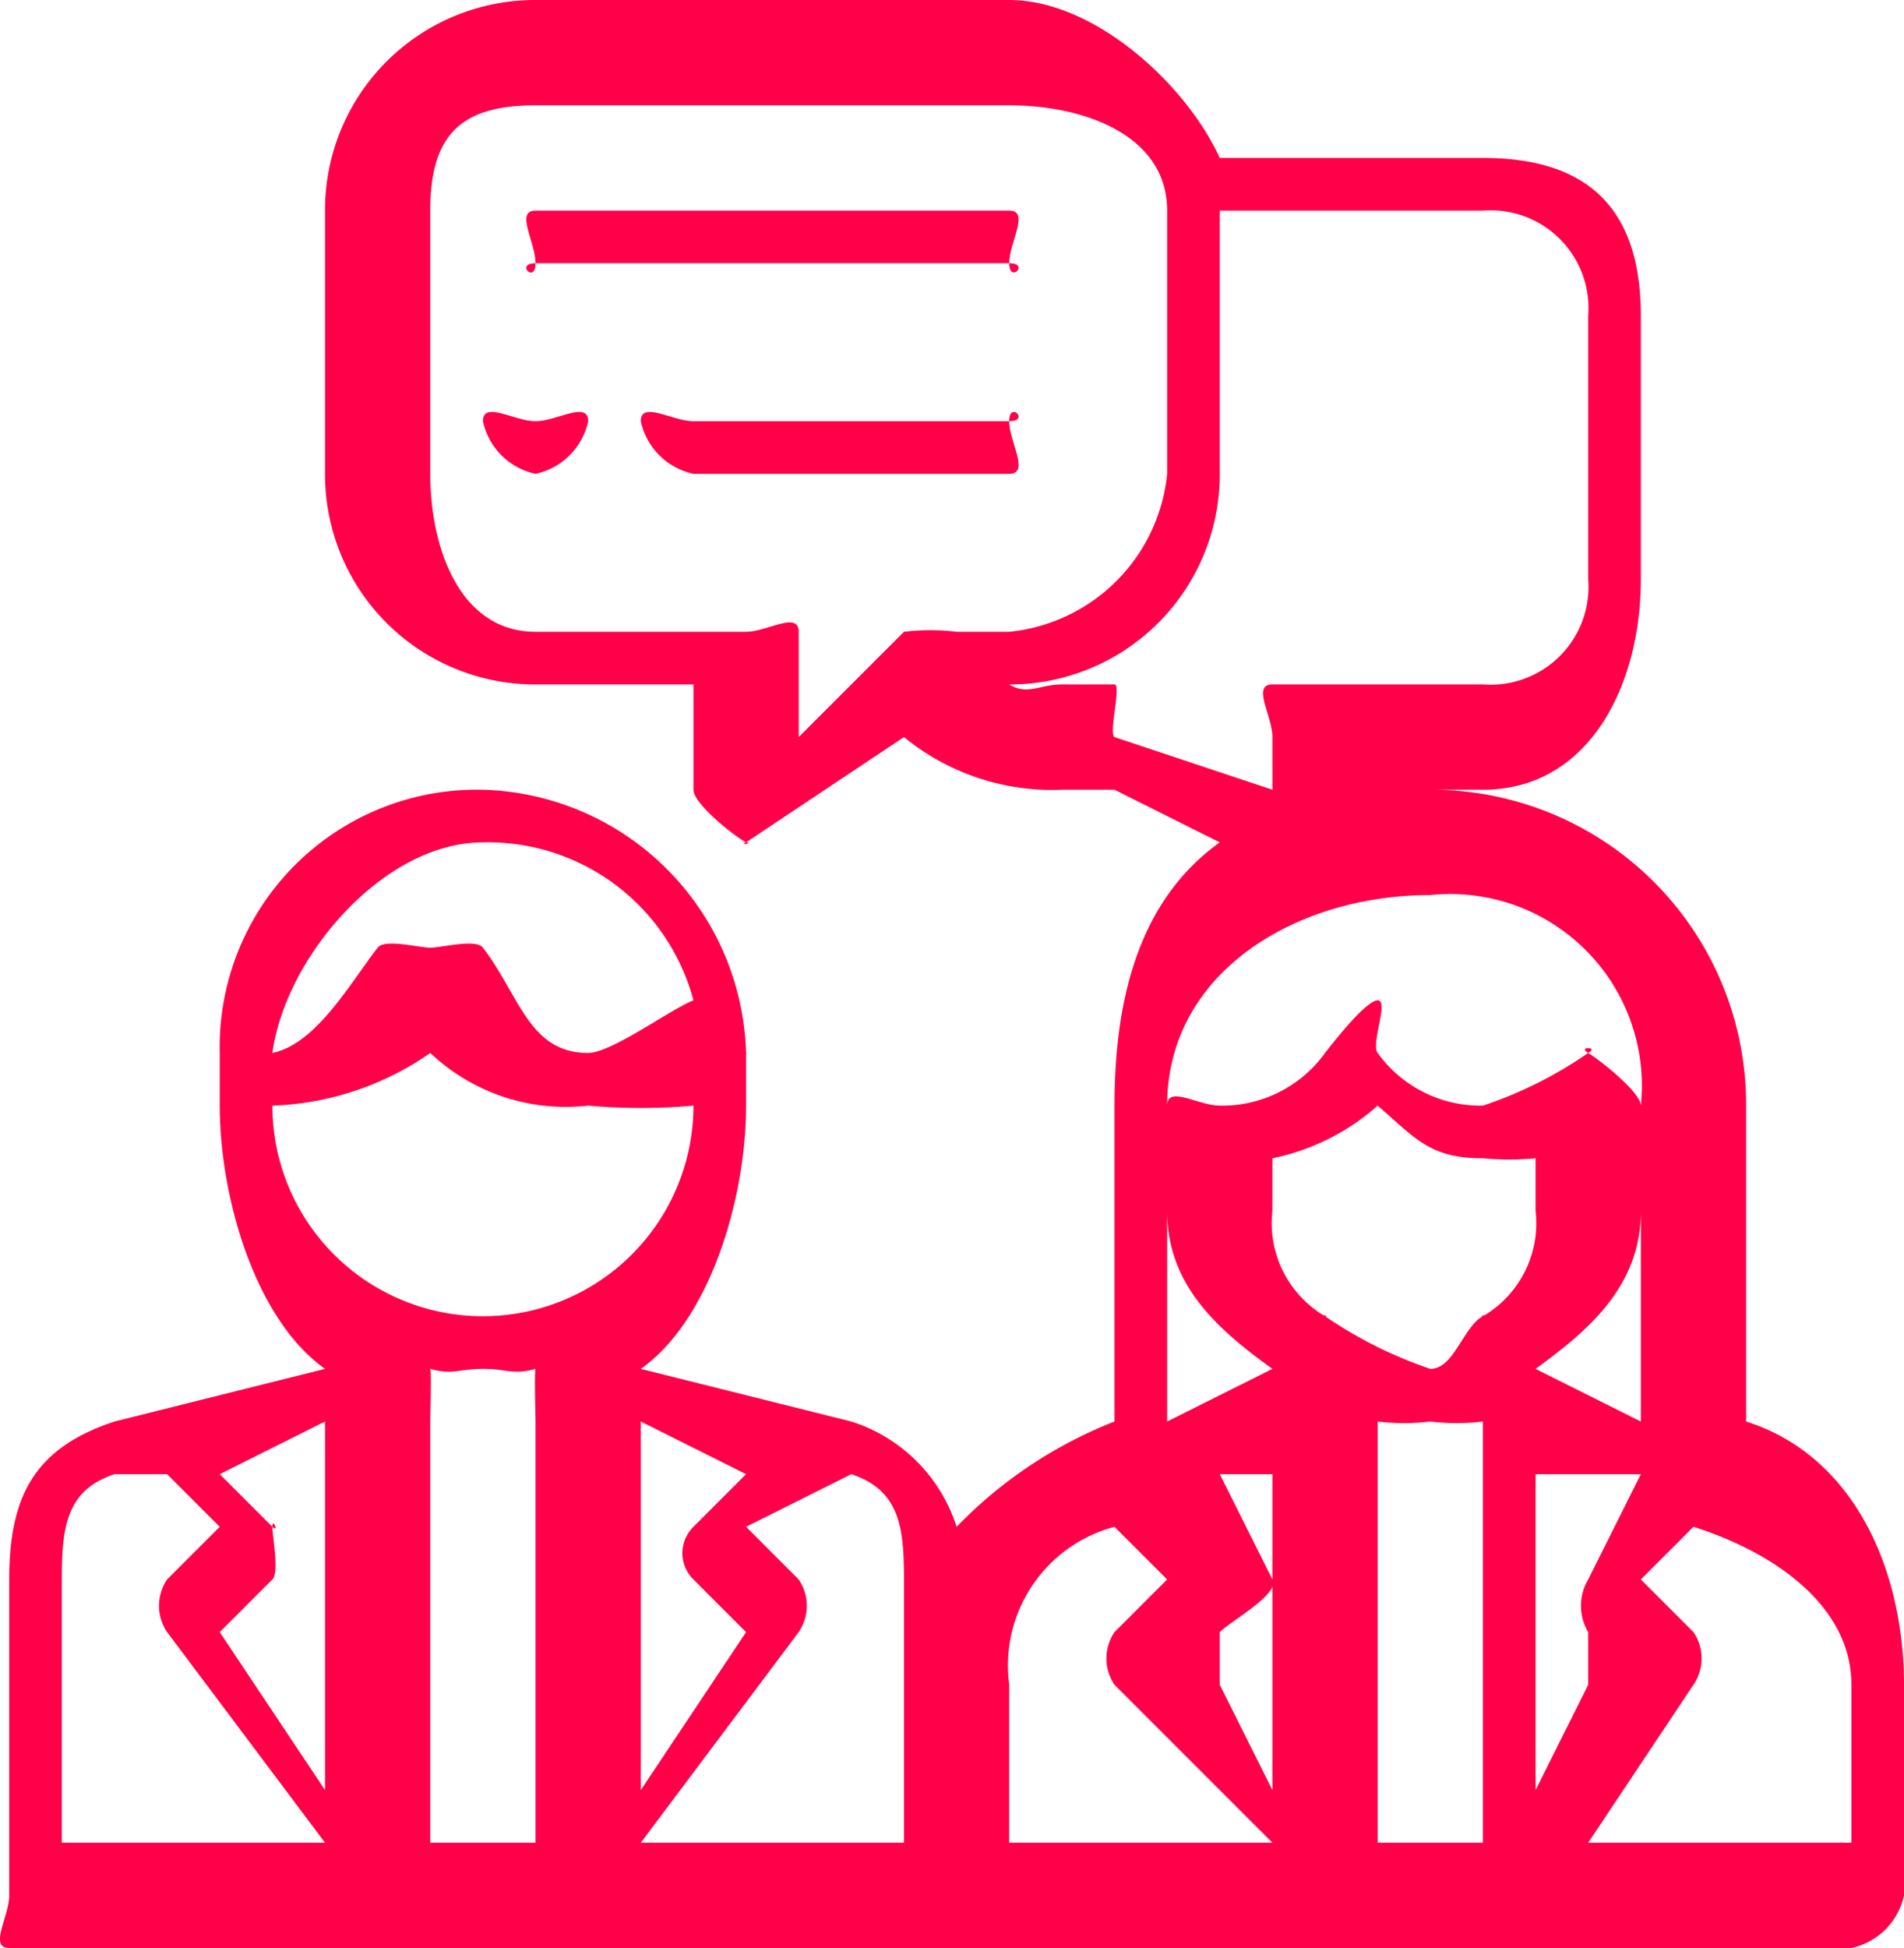 <svg xmlns="http://www.w3.org/2000/svg" width="36.175" height="37" viewBox="0 0 36.175 37">
  <g id="icon_uprpers" data-name="icon uprpers" transform="translate(-623.825 -1139)">
    <path id="Path_96" data-name="Path 96" d="M657,1166h0v-6a5.979,5.979,0,0,0-6-6,10.043,10.043,0,0,0-2,0h3c2.018,0,3-1.983,3-4v-5c0-2.018-.982-3-3-3h-5c-.634-1.39-2.375-3-4-3h-9a3.99,3.99,0,0,0-4,4v5a3.99,3.99,0,0,0,4,4h3v2c0,.264.766.876,1,1,.1.056-.115,0,0,0,.141,0-.121.081,0,0l3-2a4.444,4.444,0,0,0,3,1h1l2,1c-1.537,1.1-2,2.973-2,5v6h0a8.47,8.47,0,0,0-3,2,3.079,3.079,0,0,0-2-2l-4-1c1.326-.937,2-3.256,2-5v-1c0-.1.006.1,0,0h0a5.148,5.148,0,0,0-5-5,4.888,4.888,0,0,0-5,5v1c0,1.744.675,4.062,2,5l-4,1c-1.512.5-2,1.407-2,3v6c0,.4-.394,1,0,1h35a1.3,1.3,0,0,0,1-1v-4C660,1168.836,659.063,1166.652,657,1166Zm-19-15h-4c-1.429,0-2-1.571-2-3v-5c0-1.428.571-2,2-2h9c1.429,0,3,.572,3,2v5a3.348,3.348,0,0,1-3,3h-1a4.176,4.176,0,0,0-1,0l-2,2v-2C639,1150.6,638.395,1151,638,1151Zm7,1h-1c-.419,0-.653.213-1,0h0a3.99,3.99,0,0,0,4-4v-5c0-.077.005.076,0,0h5a1.86,1.86,0,0,1,2,2v5a1.86,1.86,0,0,1-2,2h-4c-.4,0,0,.6,0,1v1l-3-1C644.886,1152.928,645.135,1152,645,1152Zm9,18v1l-1,2v-6h2l-1,2A.976.976,0,0,0,654,1170Zm-6-1-1-2h1v6l-1-2v-1C647.221,1169.778,648.147,1169.277,648,1169Zm4-5c-.091.031.071-.062,0,0-.378.2-.546,1-1,1a8.175,8.175,0,0,1-2-1c-.074-.067.1.031,0,0a2.05,2.05,0,0,1-1-2v-1a4.308,4.308,0,0,0,2-1c.736.639,1,1,2,1a5.213,5.213,0,0,0,1,0v1A2.042,2.042,0,0,1,652,1164Zm-2,2a4.132,4.132,0,0,0,1,0,4.126,4.126,0,0,0,1,0v8h-2Zm1-10a3.642,3.642,0,0,1,4,4v6l-2-1h0c1.054-.762,2-1.6,2-3v-2c0-.252-.784-.871-1-1s.221-.12,0,0a7.885,7.885,0,0,1-2,1,2.407,2.407,0,0,1-2-1c-.135-.175.222-1,0-1s-.865.825-1,1a2.409,2.409,0,0,1-2,1c-.4,0-1-.394-1,0v2c0,1.4.943,2.239,2,3h0l-2,1v-6C646,1157.459,648.459,1156,651,1156Zm-10,13v5h-5l3-4a.889.889,0,0,0,0-1l-1-1,2-1h0C640.926,1167.307,641,1168.025,641,1169Zm-12-1-1-1,2-1v7l-2-3,1-1c.134-.134,0-.81,0-1S629.134,1168.134,629,1168Zm3-3c.436.12.527,0,1,0s.564.12,1,0c-.025.073,0,.919,0,1v8h-2v-8C632,1165.919,632.025,1165.073,632,1165Zm6,2-1,1a.7.7,0,0,0,0,1l1,1-2,3v-7Zm-5-12a4.04,4.04,0,0,1,4,3c-.409.155-1.56,1-2,1-1.128,0-1.309-1.105-2-2-.136-.175-.779,0-1,0s-.865-.175-1,0c-.534.692-1.168,1.826-2,2C629.249,1157.177,631.109,1155,633,1155Zm-4,5h0a5.564,5.564,0,0,0,3-1,3.746,3.746,0,0,0,3,1,11.133,11.133,0,0,0,2,0h0a4,4,0,0,1-8,0Zm-4,9c0-.975.074-1.693,1-2h1l1,1-1,1a.889.889,0,0,0,0,1l3,4h-5Zm18,2a2.726,2.726,0,0,1,2-3h0l1,1-1,1a.889.889,0,0,0,0,1l3,3h-5v-3Zm16,3h-5l2-3a.889.889,0,0,0,0-1l-1-1,1-1h0c1.466.463,3,1.463,3,3Z" fill="#ff0049"/>
    <path id="Path_97" data-name="Path 97" d="M634,1144h9c.4,0,0,.395,0,0s.4-1,0-1h-9c-.395,0,0,.6,0,1S633.605,1144,634,1144Z" fill="#ff0049"/>
    <path id="Path_98" data-name="Path 98" d="M643,1147c0-.395.4,0,0,0h-6c-.4,0-1-.395-1,0a1.3,1.3,0,0,0,1,1h6C643.4,1148,643,1147.394,643,1147Z" fill="#ff0049"/>
    <path id="Path_99" data-name="Path 99" d="M634,1147h0c-.4,0-1-.395-1,0a1.3,1.3,0,0,0,1,1h0a1.3,1.3,0,0,0,1-1C635,1146.605,634.4,1147,634,1147Z" fill="#ff0049"/>
  </g>
</svg>
